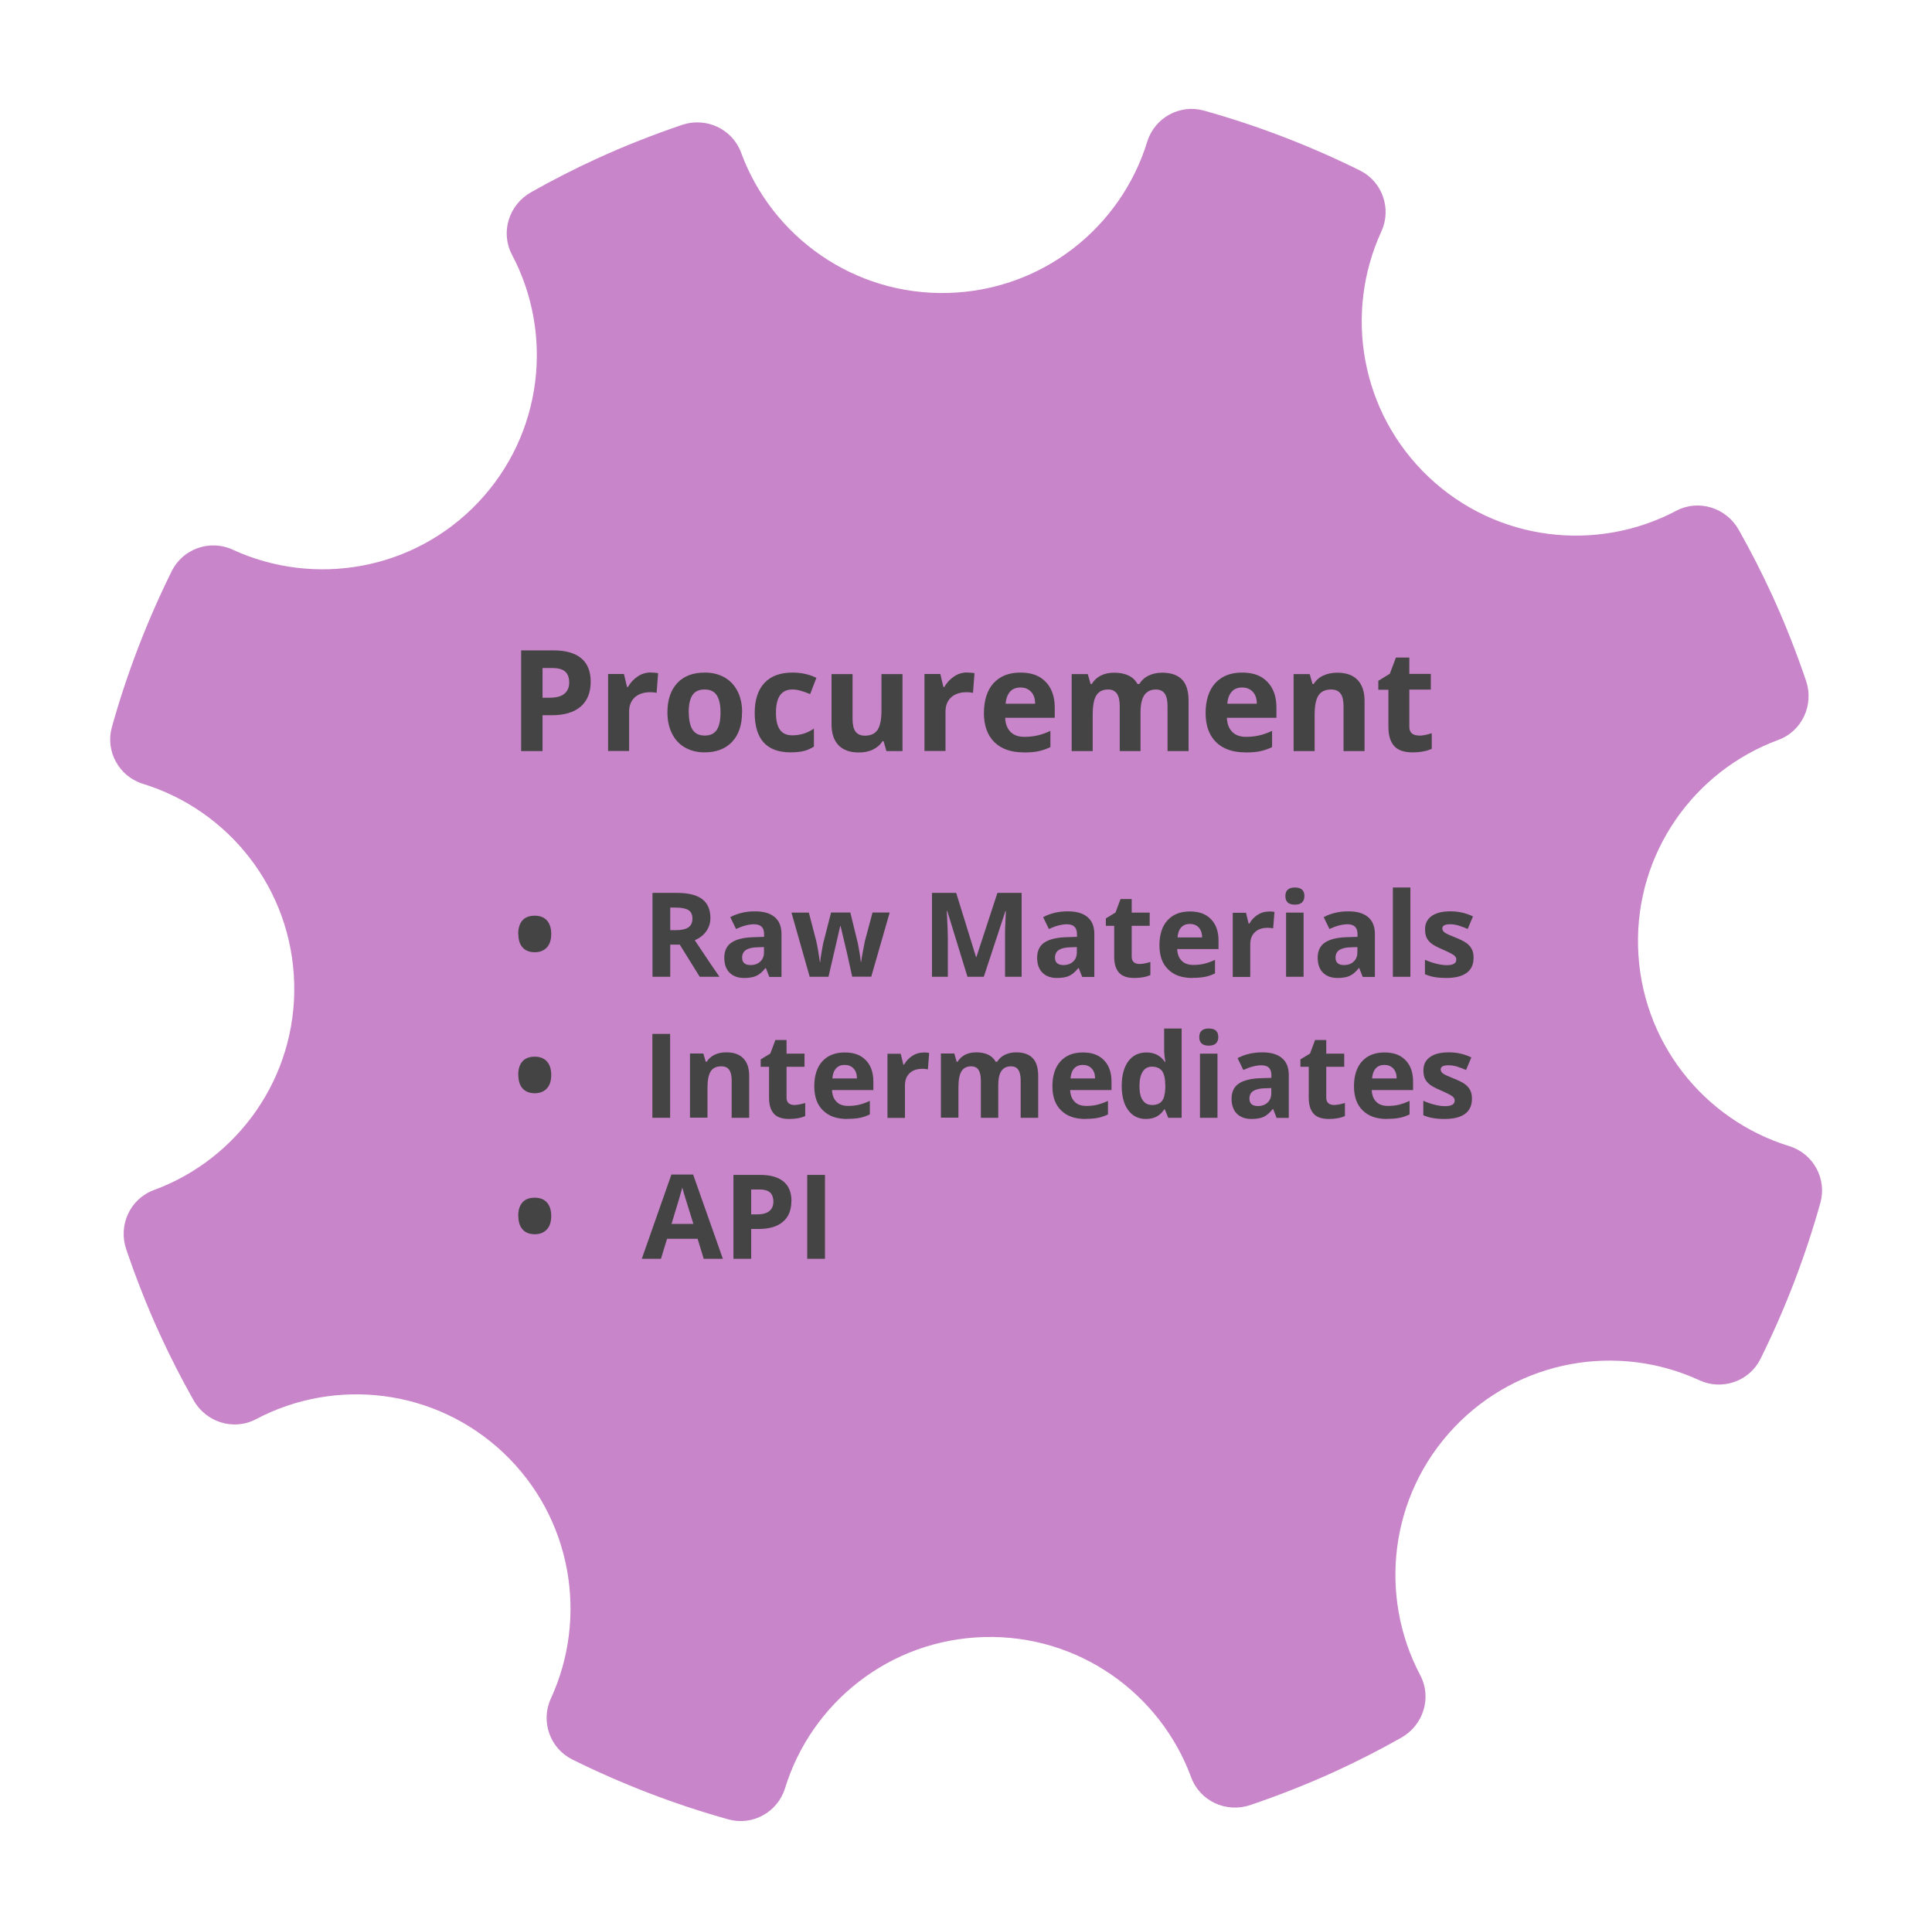 <?xml version="1.0" encoding="UTF-8"?>
<svg xmlns="http://www.w3.org/2000/svg" id="Layer_1" data-name="Layer 1" viewBox="0 0 164.45 164.26">
  <defs>
    <style>
      .cls-1 {
        fill: #c985c9;
      }

      .cls-1, .cls-2 {
        stroke-width: 0px;
      }

      .cls-2 {
        fill: #444;
      }
    </style>
  </defs>
  <path class="cls-1" d="m83.77,139.32c8.03-.22,14.99,4.79,17.62,11.94.75,2.03,2.99,3.05,5.03,2.36,2.44-.83,4.87-1.78,7.27-2.88,1.92-.88,3.77-1.83,5.58-2.85,1.88-1.06,2.63-3.41,1.62-5.32-3.56-6.73-2.64-15.25,2.88-21.08,5.53-5.83,13.98-7.21,20.89-4.02,1.93.89,4.24.09,5.19-1.82,2.11-4.26,3.82-8.71,5.1-13.29.57-2.05-.61-4.19-2.65-4.82-7.28-2.24-12.65-8.91-12.87-16.95-.22-8.03,4.79-14.99,11.94-17.62,2.03-.75,3.05-2.99,2.36-5.03-.83-2.44-1.78-4.87-2.88-7.27-.88-1.92-1.83-3.77-2.85-5.58-1.06-1.88-3.41-2.63-5.32-1.62-6.73,3.56-15.25,2.64-21.08-2.88-5.83-5.53-7.2-13.98-4.02-20.89.89-1.93.09-4.24-1.82-5.19-4.26-2.11-8.71-3.82-13.29-5.1-2.05-.57-4.19.61-4.82,2.65-2.24,7.28-8.91,12.65-16.95,12.87-8.03.22-14.99-4.79-17.62-11.94-.75-2.03-2.99-3.05-5.03-2.36-2.44.83-4.87,1.78-7.27,2.88-1.92.88-3.77,1.83-5.58,2.85-1.88,1.06-2.63,3.41-1.62,5.32,3.56,6.73,2.64,15.25-2.88,21.08-5.53,5.83-13.98,7.2-20.89,4.02-1.93-.89-4.24-.09-5.19,1.82-2.11,4.26-3.82,8.71-5.1,13.29-.57,2.05.61,4.19,2.65,4.82,7.28,2.24,12.65,8.91,12.87,16.95.22,8.03-4.79,14.99-11.94,17.62-2.03.75-3.05,2.99-2.36,5.03.83,2.44,1.78,4.87,2.88,7.27.88,1.92,1.83,3.77,2.85,5.58,1.06,1.88,3.41,2.63,5.32,1.62,6.73-3.56,15.25-2.64,21.08,2.88,5.83,5.53,7.2,13.98,4.02,20.89-.89,1.93-.09,4.24,1.82,5.19,4.26,2.11,8.71,3.82,13.29,5.1,2.05.57,4.19-.61,4.82-2.65,2.24-7.28,8.91-12.65,16.95-12.87Z"></path>
  <g>
    <path class="cls-2" d="m50.28,58.02c0,.92-.29,1.63-.86,2.12s-1.4.73-2.46.73h-.78v3.05h-1.82v-8.57h2.74c1.04,0,1.83.22,2.37.67s.81,1.11.81,2Zm-4.1,1.36h.6c.56,0,.98-.11,1.25-.33s.42-.54.42-.96-.12-.74-.35-.94-.6-.3-1.09-.3h-.83v2.54Z"></path>
    <path class="cls-2" d="m55.42,57.24c.24,0,.44.02.6.05l-.13,1.68c-.14-.04-.32-.06-.53-.06-.57,0-1.01.15-1.33.44s-.48.7-.48,1.23v3.33h-1.79v-6.55h1.35l.26,1.1h.09c.2-.37.48-.66.82-.89s.72-.34,1.13-.34Z"></path>
    <path class="cls-2" d="m63.16,60.63c0,1.07-.28,1.9-.84,2.5s-1.35.9-2.35.9c-.63,0-1.18-.14-1.66-.41s-.85-.67-1.11-1.19-.39-1.12-.39-1.8c0-1.07.28-1.9.84-2.5s1.34-.89,2.36-.89c.63,0,1.18.14,1.66.41s.85.67,1.11,1.18.39,1.11.39,1.8Zm-4.53,0c0,.65.11,1.14.32,1.47s.56.5,1.04.5.82-.17,1.03-.5.31-.82.31-1.47-.11-1.13-.32-1.46-.56-.49-1.04-.49-.82.16-1.03.48-.32.81-.32,1.46Z"></path>
    <path class="cls-2" d="m67.3,64.03c-2.04,0-3.06-1.12-3.06-3.36,0-1.11.28-1.96.83-2.55s1.35-.88,2.38-.88c.76,0,1.44.15,2.04.45l-.53,1.38c-.28-.11-.54-.21-.79-.28s-.48-.11-.73-.11c-.93,0-1.39.66-1.39,1.98s.46,1.92,1.39,1.92c.34,0,.66-.05.96-.14s.59-.24.88-.43v1.53c-.29.18-.58.31-.88.38s-.67.11-1.12.11Z"></path>
    <path class="cls-2" d="m75.45,63.92l-.24-.84h-.09c-.19.3-.46.54-.81.71s-.75.25-1.2.25c-.77,0-1.35-.21-1.74-.62s-.59-1-.59-1.78v-4.27h1.79v3.83c0,.47.08.83.25,1.06s.44.35.8.35c.5,0,.86-.17,1.08-.5s.33-.89.33-1.66v-3.08h1.79v6.55h-1.37Z"></path>
    <path class="cls-2" d="m82.35,57.24c.24,0,.44.02.6.05l-.13,1.68c-.14-.04-.32-.06-.53-.06-.57,0-1.01.15-1.33.44s-.48.7-.48,1.23v3.33h-1.79v-6.55h1.35l.26,1.1h.09c.2-.37.48-.66.82-.89s.72-.34,1.13-.34Z"></path>
    <path class="cls-2" d="m87.11,64.03c-1.05,0-1.88-.29-2.47-.87s-.89-1.41-.89-2.47.27-1.95.82-2.55,1.31-.9,2.28-.9,1.65.26,2.16.79.77,1.26.77,2.19v.87h-4.22c.02.51.17.9.45,1.19s.68.43,1.18.43c.39,0,.77-.04,1.12-.12s.72-.21,1.1-.39v1.38c-.31.16-.65.27-1,.35s-.79.11-1.3.11Zm-.25-5.52c-.38,0-.68.12-.89.36s-.34.58-.37,1.02h2.51c0-.44-.12-.78-.35-1.02s-.52-.36-.9-.36Z"></path>
    <path class="cls-2" d="m97.1,63.92h-1.79v-3.83c0-.47-.08-.83-.24-1.06s-.41-.35-.75-.35c-.46,0-.79.17-1,.5s-.31.89-.31,1.66v3.08h-1.79v-6.55h1.37l.24.84h.1c.18-.3.43-.54.76-.71s.71-.25,1.14-.25c.98,0,1.64.32,1.99.96h.16c.18-.3.43-.54.78-.71s.73-.25,1.16-.25c.74,0,1.3.19,1.68.57s.57.99.57,1.83v4.27h-1.79v-3.83c0-.47-.08-.83-.24-1.06s-.41-.35-.75-.35c-.44,0-.76.16-.98.47s-.33.81-.33,1.49v3.29Z"></path>
    <path class="cls-2" d="m105.98,64.03c-1.05,0-1.88-.29-2.47-.87s-.89-1.41-.89-2.47.27-1.95.82-2.55,1.31-.9,2.28-.9,1.65.26,2.16.79.77,1.26.77,2.19v.87h-4.22c.02.51.17.9.45,1.19s.68.43,1.18.43c.39,0,.77-.04,1.12-.12s.72-.21,1.1-.39v1.38c-.31.16-.65.27-1,.35s-.79.11-1.3.11Zm-.25-5.52c-.38,0-.68.12-.89.36s-.34.58-.37,1.02h2.51c0-.44-.12-.78-.35-1.02s-.52-.36-.9-.36Z"></path>
    <path class="cls-2" d="m116.15,63.92h-1.79v-3.83c0-.47-.08-.83-.25-1.06s-.44-.35-.8-.35c-.5,0-.86.17-1.08.5s-.33.89-.33,1.66v3.08h-1.79v-6.55h1.37l.24.84h.1c.2-.32.47-.56.82-.72s.75-.24,1.19-.24c.76,0,1.34.21,1.73.62s.59,1.01.59,1.78v4.27Z"></path>
    <path class="cls-2" d="m120.75,62.61c.31,0,.69-.07,1.12-.21v1.33c-.45.2-.99.3-1.64.3-.71,0-1.24-.18-1.56-.54s-.49-.9-.49-1.63v-3.16h-.86v-.76l.98-.6.52-1.38h1.14v1.39h1.83v1.34h-1.83v3.16c0,.25.07.44.21.56s.33.18.57.18Z"></path>
  </g>
  <g>
    <path class="cls-2" d="m44.11,79.48c0-.5.12-.88.36-1.15.24-.27.59-.4,1.04-.4s.79.13,1.04.4c.24.27.37.65.37,1.15s-.12.88-.37,1.15c-.25.27-.59.41-1.03.41s-.79-.13-1.04-.41c-.24-.27-.36-.65-.36-1.15Z"></path>
    <path class="cls-2" d="m57.05,80.39v2.74h-1.51v-7.14h2.08c.97,0,1.69.18,2.15.53.46.35.7.89.7,1.61,0,.42-.12.79-.35,1.12-.23.33-.56.58-.98.77,1.07,1.61,1.77,2.64,2.1,3.11h-1.68l-1.7-2.74h-.81Zm0-1.23h.49c.48,0,.83-.08,1.06-.24.23-.16.34-.41.34-.75s-.12-.58-.35-.72c-.23-.14-.59-.21-1.08-.21h-.46v1.93Z"></path>
    <path class="cls-2" d="m65.48,83.13l-.29-.74h-.04c-.25.32-.51.54-.77.66-.26.12-.61.18-1.04.18-.52,0-.94-.15-1.24-.45-.3-.3-.45-.73-.45-1.28s.2-1.01.61-1.28c.41-.28,1.02-.43,1.83-.46l.95-.03v-.24c0-.55-.28-.83-.85-.83-.44,0-.95.13-1.54.4l-.49-1.01c.63-.33,1.32-.49,2.09-.49s1.29.16,1.68.48c.39.32.59.8.59,1.46v3.64h-1.04Zm-.44-2.53l-.58.02c-.43.01-.76.09-.97.23-.21.14-.32.36-.32.65,0,.42.24.63.72.63.34,0,.62-.1.83-.3.21-.2.31-.46.31-.79v-.45Z"></path>
    <path class="cls-2" d="m72.54,83.13l-.42-1.91-.57-2.41h-.03l-1,4.32h-1.6l-1.55-5.46h1.48l.63,2.42c.1.43.2,1.03.31,1.79h.03c.01-.25.07-.64.17-1.18l.08-.42.67-2.62h1.64l.64,2.62c.01.07.03.18.06.32.03.14.05.29.08.45.03.16.05.31.07.46.02.15.03.27.04.36h.03c.03-.23.08-.56.16-.96.08-.41.13-.68.16-.83l.65-2.42h1.46l-1.57,5.46h-1.62Z"></path>
    <path class="cls-2" d="m82.35,83.13l-1.72-5.6h-.04c.06,1.14.09,1.9.09,2.28v3.32h-1.35v-7.14h2.06l1.69,5.46h.03l1.79-5.46h2.06v7.14h-1.41v-3.38c0-.16,0-.34,0-.55,0-.21.03-.76.07-1.66h-.04l-1.84,5.59h-1.39Z"></path>
    <path class="cls-2" d="m92.11,83.13l-.29-.74h-.04c-.25.32-.51.54-.77.66-.26.12-.61.18-1.04.18-.52,0-.94-.15-1.24-.45-.3-.3-.45-.73-.45-1.28s.2-1.01.61-1.28c.41-.28,1.02-.43,1.83-.46l.95-.03v-.24c0-.55-.28-.83-.85-.83-.44,0-.95.13-1.54.4l-.49-1.01c.63-.33,1.33-.49,2.09-.49s1.29.16,1.68.48c.39.32.59.8.59,1.46v3.64h-1.04Zm-.44-2.53l-.58.02c-.43.01-.75.09-.97.23-.21.14-.32.36-.32.65,0,.42.24.63.72.63.34,0,.62-.1.83-.3.21-.2.31-.46.31-.79v-.45Z"></path>
    <path class="cls-2" d="m96.98,82.04c.26,0,.57-.06.94-.17v1.11c-.37.17-.83.25-1.37.25-.6,0-1.03-.15-1.3-.45-.27-.3-.41-.75-.41-1.36v-2.63h-.71v-.63l.82-.5.43-1.15h.95v1.16h1.53v1.12h-1.53v2.63c0,.21.06.37.18.47.12.1.28.15.47.15Z"></path>
    <path class="cls-2" d="m101.49,83.23c-.88,0-1.57-.24-2.06-.73-.5-.48-.74-1.17-.74-2.06s.23-1.62.69-2.12c.46-.5,1.09-.75,1.9-.75s1.37.22,1.8.66.64,1.05.64,1.82v.72h-3.52c.02.42.14.75.38.99.23.24.56.36.99.36.33,0,.64-.03.93-.1s.6-.18.92-.33v1.15c-.26.13-.54.23-.83.29s-.66.09-1.08.09Zm-.21-4.6c-.32,0-.56.1-.74.3s-.28.48-.31.85h2.09c0-.37-.1-.65-.29-.85s-.44-.3-.75-.3Z"></path>
    <path class="cls-2" d="m107.98,77.57c.2,0,.37.01.5.04l-.11,1.4c-.12-.03-.27-.05-.44-.05-.48,0-.85.12-1.11.37-.26.24-.4.59-.4,1.03v2.78h-1.49v-5.46h1.13l.22.92h.07c.17-.31.4-.55.69-.74.29-.19.6-.28.94-.28Z"></path>
    <path class="cls-2" d="m109.41,76.26c0-.48.27-.73.81-.73s.81.24.81.73c0,.23-.07.41-.2.54-.14.13-.34.19-.61.19-.54,0-.81-.24-.81-.73Zm1.55,6.87h-1.49v-5.46h1.49v5.46Z"></path>
    <path class="cls-2" d="m115.99,83.13l-.29-.74h-.04c-.25.32-.51.54-.77.66-.26.12-.61.18-1.04.18-.52,0-.94-.15-1.24-.45-.3-.3-.45-.73-.45-1.28s.2-1.01.61-1.28c.41-.28,1.02-.43,1.83-.46l.95-.03v-.24c0-.55-.28-.83-.85-.83-.44,0-.95.13-1.54.4l-.49-1.01c.63-.33,1.33-.49,2.09-.49s1.29.16,1.68.48c.39.32.59.8.59,1.46v3.64h-1.04Zm-.44-2.53l-.58.02c-.43.01-.75.09-.97.23-.21.14-.32.36-.32.65,0,.42.24.63.72.63.34,0,.62-.1.83-.3.21-.2.31-.46.31-.79v-.45Z"></path>
    <path class="cls-2" d="m120.05,83.13h-1.49v-7.6h1.49v7.6Z"></path>
    <path class="cls-2" d="m125.43,81.51c0,.56-.19.99-.58,1.28-.39.29-.97.44-1.75.44-.4,0-.74-.03-1.02-.08s-.54-.13-.79-.24v-1.23c.28.13.59.24.94.33.35.09.65.13.92.13.54,0,.81-.16.81-.47,0-.12-.04-.21-.11-.29s-.2-.16-.37-.25-.41-.2-.7-.33c-.42-.18-.73-.34-.92-.49-.2-.15-.34-.32-.43-.51-.09-.19-.13-.43-.13-.72,0-.48.19-.86.56-1.12.38-.27.91-.4,1.6-.4s1.3.14,1.92.43l-.45,1.07c-.27-.12-.53-.21-.77-.29-.24-.07-.48-.11-.73-.11-.44,0-.66.12-.66.36,0,.13.07.25.21.35.14.1.45.24.93.43.43.17.74.33.94.48.2.15.34.32.44.52s.14.43.14.7Z"></path>
    <path class="cls-2" d="m44.11,91.48c0-.5.12-.88.36-1.15.24-.27.59-.4,1.04-.4s.79.13,1.04.4c.24.27.37.65.37,1.15s-.12.88-.37,1.15c-.25.27-.59.41-1.03.41s-.79-.13-1.04-.41c-.24-.27-.36-.65-.36-1.15Z"></path>
    <path class="cls-2" d="m55.53,95.13v-7.14h1.51v7.14h-1.51Z"></path>
    <path class="cls-2" d="m63.77,95.13h-1.49v-3.19c0-.39-.07-.69-.21-.89-.14-.2-.36-.3-.67-.3-.42,0-.72.14-.9.42s-.28.74-.28,1.38v2.57h-1.49v-5.46h1.14l.2.7h.08c.17-.26.39-.46.69-.6.29-.14.62-.2.99-.2.63,0,1.12.17,1.45.52.33.34.49.84.49,1.49v3.56Z"></path>
    <path class="cls-2" d="m67.6,94.04c.26,0,.57-.06.94-.17v1.11c-.37.17-.83.25-1.37.25-.6,0-1.03-.15-1.3-.45-.27-.3-.41-.75-.41-1.36v-2.63h-.71v-.63l.82-.5.43-1.15h.95v1.16h1.53v1.12h-1.53v2.63c0,.21.06.37.18.47.12.1.28.15.47.15Z"></path>
    <path class="cls-2" d="m72.11,95.23c-.88,0-1.57-.24-2.06-.73-.5-.48-.74-1.17-.74-2.06s.23-1.62.69-2.12c.46-.5,1.09-.75,1.9-.75s1.37.22,1.8.66.64,1.05.64,1.82v.72h-3.52c.02.42.14.75.38.99.23.24.56.36.99.36.33,0,.64-.03.93-.1s.6-.18.92-.33v1.15c-.26.13-.54.23-.83.29s-.66.09-1.08.09Zm-.21-4.6c-.32,0-.56.1-.74.3s-.28.48-.31.85h2.09c0-.37-.1-.65-.29-.85s-.44-.3-.75-.3Z"></path>
    <path class="cls-2" d="m78.59,89.57c.2,0,.37.01.5.04l-.11,1.4c-.12-.03-.27-.05-.44-.05-.48,0-.85.12-1.11.37-.26.24-.4.59-.4,1.03v2.78h-1.49v-5.46h1.13l.22.92h.07c.17-.31.4-.55.69-.74.29-.19.6-.28.94-.28Z"></path>
    <path class="cls-2" d="m84.98,95.13h-1.49v-3.19c0-.39-.07-.69-.2-.89-.13-.2-.34-.3-.62-.3-.38,0-.66.14-.83.42-.17.28-.26.74-.26,1.38v2.57h-1.49v-5.46h1.14l.2.7h.08c.15-.25.36-.45.63-.59s.59-.21.95-.21c.82,0,1.37.27,1.66.8h.13c.15-.25.36-.45.65-.59.28-.14.61-.21.96-.21.62,0,1.09.16,1.4.48.32.32.48.83.48,1.53v3.56h-1.49v-3.19c0-.39-.07-.69-.2-.89-.13-.2-.34-.3-.62-.3-.36,0-.64.13-.82.39-.18.26-.27.67-.27,1.24v2.74Z"></path>
    <path class="cls-2" d="m92.38,95.23c-.88,0-1.57-.24-2.06-.73-.5-.48-.74-1.17-.74-2.06s.23-1.62.69-2.12c.46-.5,1.09-.75,1.9-.75s1.37.22,1.8.66.64,1.05.64,1.82v.72h-3.52c.02.42.14.75.38.99.23.24.56.36.99.36.33,0,.64-.03.93-.1s.6-.18.92-.33v1.15c-.26.13-.54.23-.83.29s-.66.09-1.08.09Zm-.21-4.6c-.32,0-.56.1-.74.3s-.28.48-.31.85h2.09c0-.37-.1-.65-.29-.85s-.44-.3-.75-.3Z"></path>
    <path class="cls-2" d="m97.54,95.23c-.64,0-1.14-.25-1.51-.75-.37-.5-.55-1.19-.55-2.07s.19-1.59.56-2.09c.37-.5.89-.75,1.54-.75.69,0,1.21.27,1.57.8h.05c-.08-.41-.11-.77-.11-1.09v-1.75h1.49v7.6h-1.14l-.29-.71h-.06c-.34.54-.85.81-1.55.81Zm.52-1.19c.38,0,.66-.11.84-.33.18-.22.27-.6.29-1.13v-.16c0-.59-.09-1.01-.27-1.26-.18-.25-.47-.38-.88-.38-.33,0-.59.14-.77.42-.18.28-.28.69-.28,1.23s.09.94.28,1.21.45.4.8.4Z"></path>
    <path class="cls-2" d="m102.08,88.26c0-.48.27-.73.81-.73s.81.24.81.73c0,.23-.07.41-.2.54-.14.13-.34.19-.61.19-.54,0-.81-.24-.81-.73Zm1.55,6.87h-1.49v-5.46h1.49v5.46Z"></path>
    <path class="cls-2" d="m108.66,95.13l-.29-.74h-.04c-.25.32-.51.54-.77.66-.26.12-.61.18-1.04.18-.52,0-.94-.15-1.24-.45-.3-.3-.45-.73-.45-1.28s.2-1.01.61-1.28c.41-.28,1.02-.43,1.83-.46l.95-.03v-.24c0-.55-.28-.83-.85-.83-.44,0-.95.13-1.54.4l-.49-1.01c.63-.33,1.33-.49,2.09-.49s1.29.16,1.68.48c.39.32.59.8.59,1.46v3.64h-1.04Zm-.44-2.53l-.58.02c-.43.01-.75.09-.97.23-.21.14-.32.36-.32.65,0,.42.24.63.72.63.34,0,.62-.1.83-.3.21-.2.31-.46.31-.79v-.45Z"></path>
    <path class="cls-2" d="m113.54,94.04c.26,0,.57-.06.94-.17v1.11c-.37.17-.83.25-1.37.25-.6,0-1.03-.15-1.3-.45-.27-.3-.41-.75-.41-1.36v-2.63h-.71v-.63l.82-.5.43-1.15h.95v1.16h1.53v1.12h-1.53v2.63c0,.21.06.37.18.47.12.1.28.15.47.15Z"></path>
    <path class="cls-2" d="m118.05,95.23c-.88,0-1.57-.24-2.06-.73-.5-.48-.74-1.17-.74-2.06s.23-1.62.69-2.12c.46-.5,1.09-.75,1.9-.75s1.37.22,1.8.66.64,1.05.64,1.82v.72h-3.52c.02.42.14.75.38.99.23.24.56.36.99.36.33,0,.64-.03.93-.1s.6-.18.92-.33v1.15c-.26.13-.54.23-.83.29s-.66.09-1.08.09Zm-.21-4.6c-.32,0-.56.1-.74.3s-.28.48-.31.85h2.09c0-.37-.1-.65-.29-.85s-.44-.3-.75-.3Z"></path>
    <path class="cls-2" d="m125.29,93.51c0,.56-.19.99-.58,1.28-.39.29-.97.44-1.75.44-.4,0-.74-.03-1.02-.08s-.54-.13-.79-.24v-1.23c.28.13.59.24.94.33.35.09.65.13.92.13.54,0,.81-.16.81-.47,0-.12-.04-.21-.11-.29s-.2-.16-.37-.25-.41-.2-.7-.33c-.42-.18-.73-.34-.92-.49-.2-.15-.34-.32-.43-.51-.09-.19-.13-.43-.13-.72,0-.48.19-.86.56-1.12.38-.27.91-.4,1.6-.4s1.3.14,1.92.43l-.45,1.07c-.27-.12-.53-.21-.77-.29-.24-.07-.48-.11-.73-.11-.44,0-.66.12-.66.36,0,.13.07.25.21.35.14.1.45.24.93.43.43.17.74.33.94.48.2.15.34.32.44.52s.14.43.14.7Z"></path>
    <path class="cls-2" d="m44.11,103.48c0-.5.12-.88.36-1.15.24-.27.59-.4,1.04-.4s.79.13,1.04.4c.24.27.37.65.37,1.15s-.12.88-.37,1.15c-.25.27-.59.41-1.03.41s-.79-.13-1.04-.41c-.24-.27-.36-.65-.36-1.15Z"></path>
    <path class="cls-2" d="m59.9,107.13l-.52-1.7h-2.6l-.52,1.7h-1.63l2.52-7.17h1.85l2.53,7.17h-1.63Zm-.88-2.97c-.48-1.54-.75-2.41-.81-2.61-.06-.2-.1-.36-.13-.48-.11.42-.42,1.45-.92,3.09h1.86Z"></path>
    <path class="cls-2" d="m67.36,102.22c0,.77-.24,1.36-.72,1.76-.48.41-1.16.61-2.05.61h-.65v2.54h-1.51v-7.14h2.28c.87,0,1.52.19,1.98.56.45.37.68.93.68,1.67Zm-3.42,1.13h.5c.46,0,.81-.09,1.04-.28.23-.18.35-.45.35-.8s-.1-.62-.29-.79c-.19-.17-.5-.25-.91-.25h-.69v2.12Z"></path>
    <path class="cls-2" d="m68.71,107.13v-7.14h1.51v7.14h-1.51Z"></path>
  </g>
</svg>

